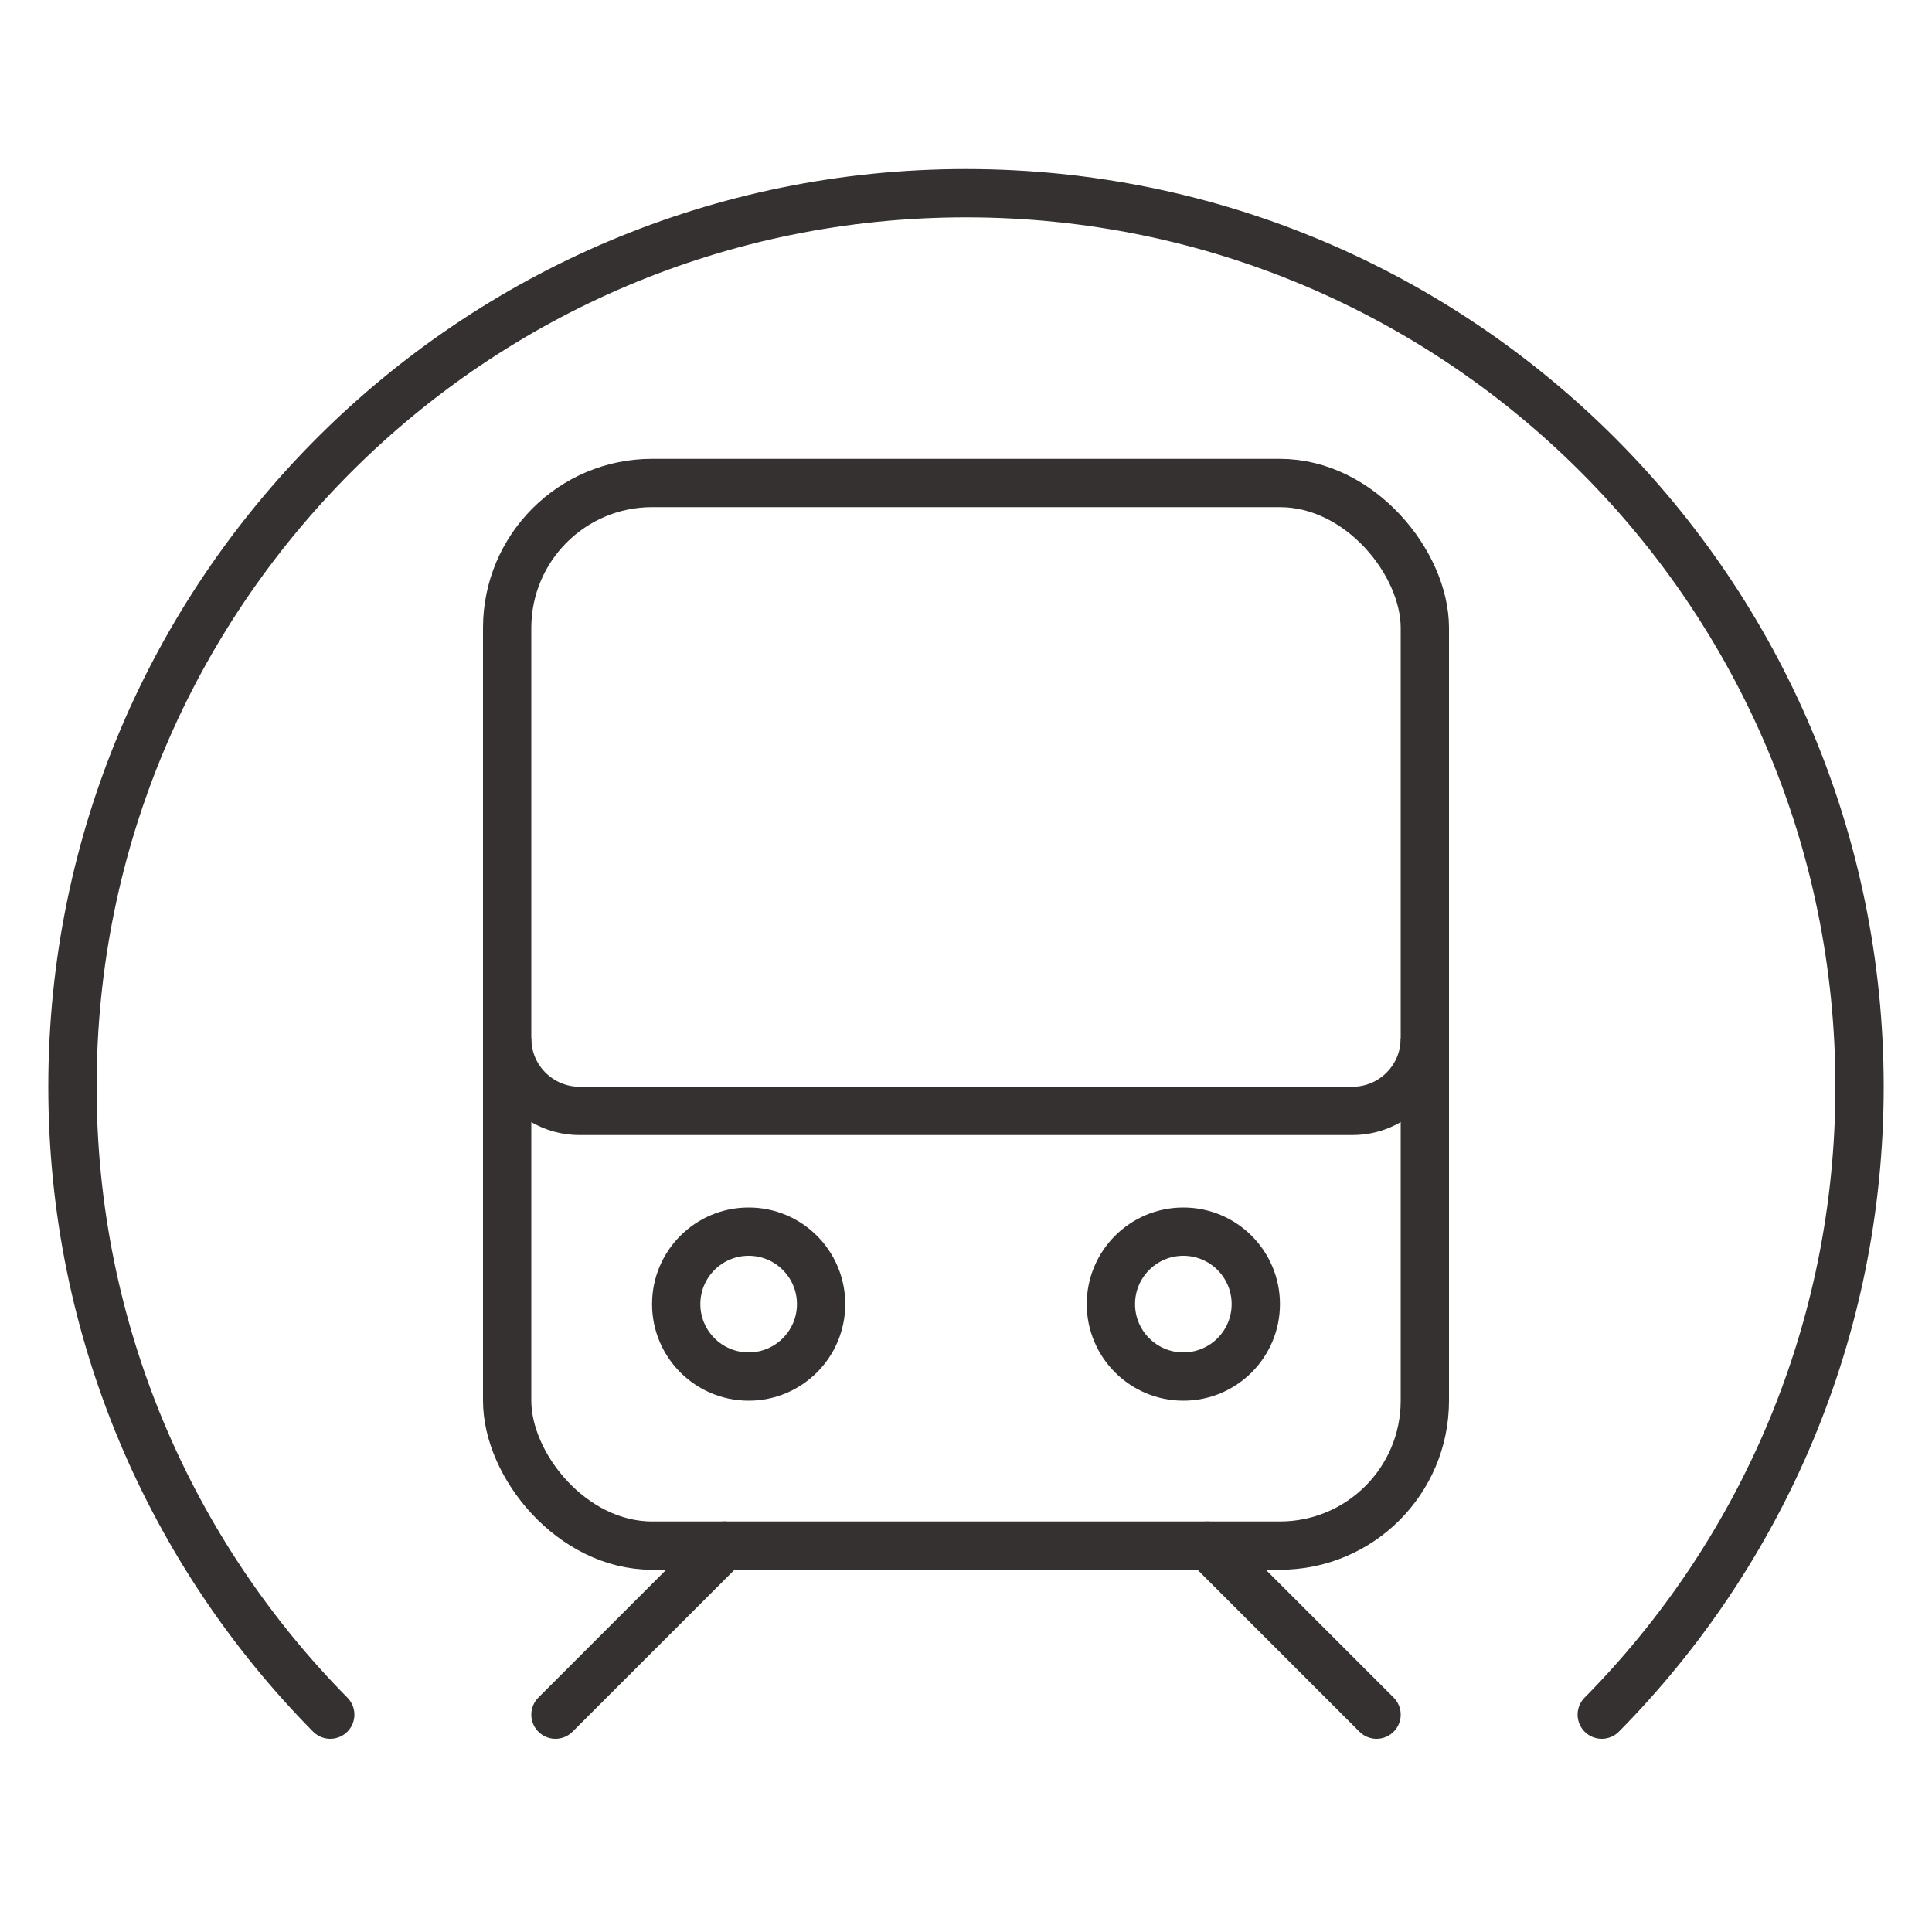 <svg fill="none" height="80" viewBox="0 0 80 80" width="80" xmlns="http://www.w3.org/2000/svg"><g stroke="#343130" stroke-width="2"><path d="m66.325 71c6.6-6.682 10.675-15.865 10.675-26 0-20.434-16.566-37-37-37s-37 16.566-37 37c0 10.135 4.075 19.318 10.675 26" stroke-linecap="round"/><circle cx="31" cy="54" r="3"/><circle cx="49" cy="54" r="3"/><rect height="44" rx="6" width="38" x="21" y="20"/><path d="m21 43c0 1.657 1.343 3 3 3h32c1.657 0 3-1.343 3-3"/><path d="m23 71 7-7m20 0 7 7" stroke-linecap="round"/></g></svg>